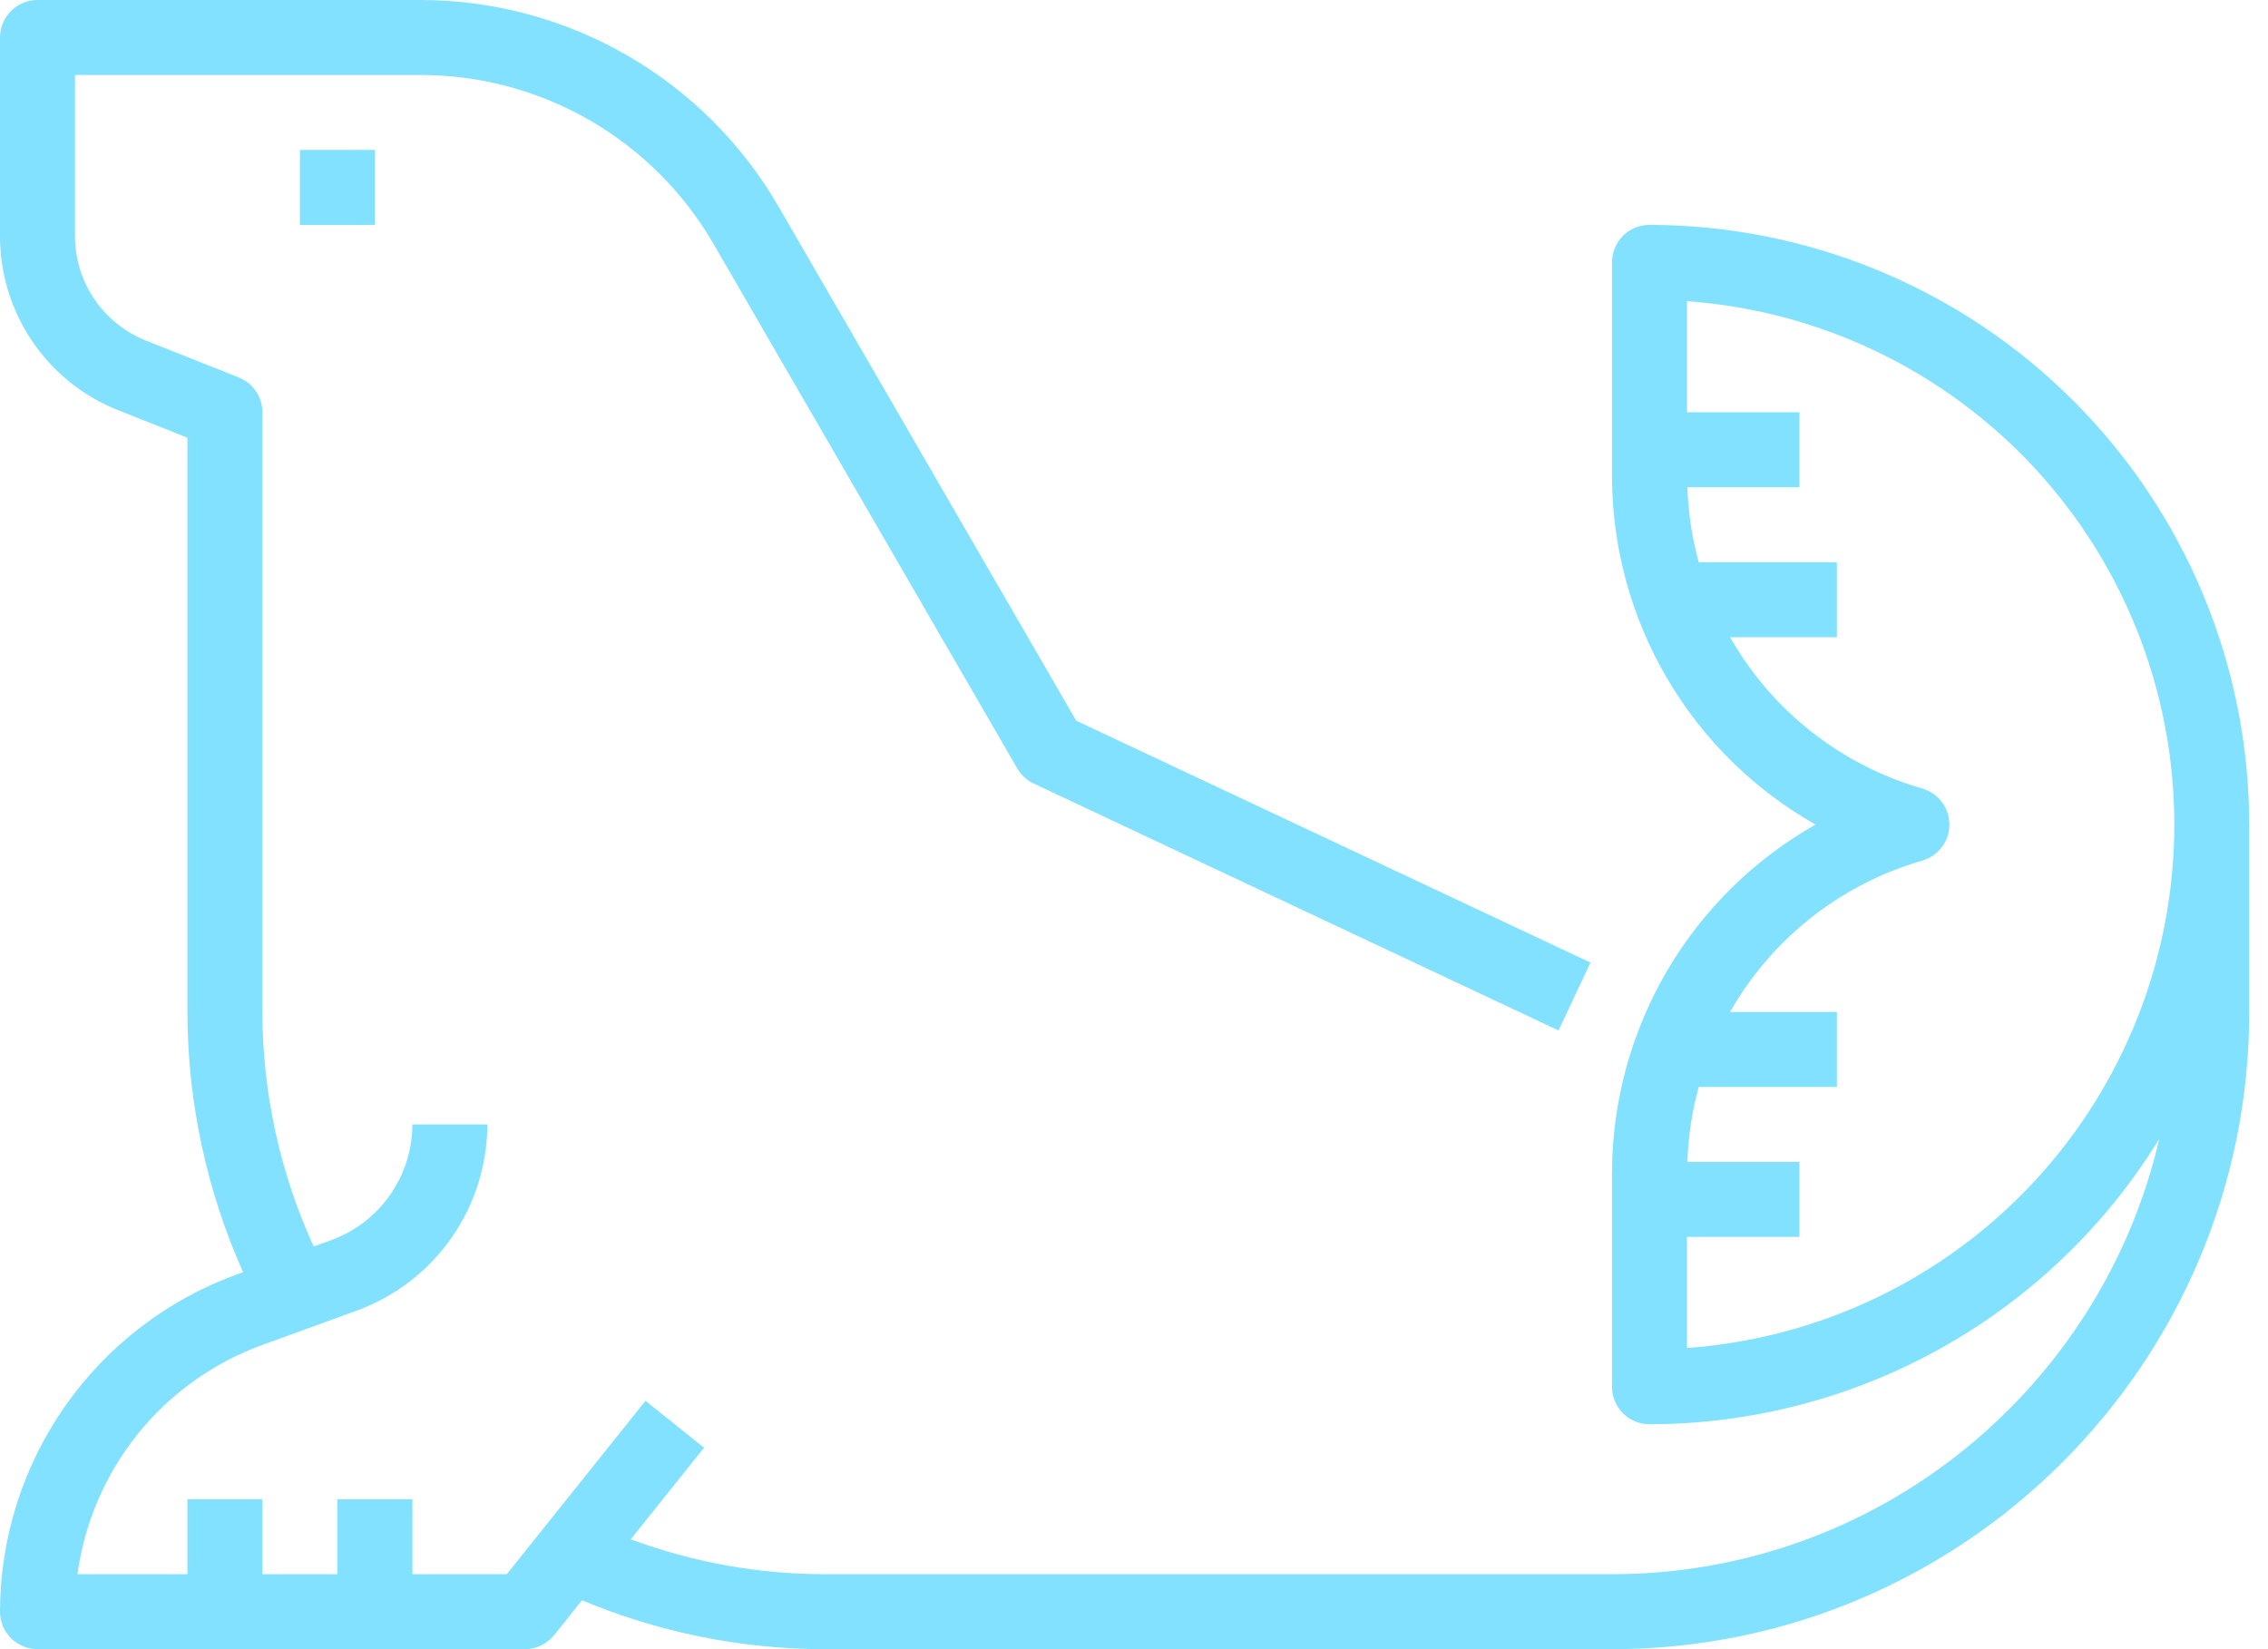 <?xml version="1.0" encoding="UTF-8"?> <svg xmlns="http://www.w3.org/2000/svg" width="33" height="24" viewBox="0 0 33 24" fill="none"> <path d="M5.455 2.182H4.364V3.273H5.455V2.182Z" fill="#81E1FF"></path> <path d="M24 3.273C23.855 3.273 23.717 3.33 23.614 3.432C23.512 3.535 23.455 3.674 23.455 3.818V6.938C23.458 7.968 23.734 8.979 24.254 9.868C24.774 10.757 25.52 11.492 26.416 12C25.52 12.508 24.774 13.243 24.254 14.132C23.734 15.021 23.458 16.032 23.455 17.062V20.182C23.455 20.326 23.512 20.465 23.614 20.567C23.717 20.67 23.855 20.727 24 20.727C25.488 20.725 26.951 20.343 28.249 19.616C29.548 18.889 30.639 17.842 31.418 16.574C30.578 20.198 27.33 22.909 23.455 22.909H12C11.037 22.909 10.081 22.737 9.178 22.401L10.244 21.068L9.392 20.386L7.374 22.909H6V21.818H4.909V22.909H3.818V21.818H2.727V22.909H1.127C1.229 22.162 1.532 21.457 2.004 20.87C2.476 20.282 3.1 19.835 3.808 19.576L5.194 19.072C5.749 18.869 6.229 18.5 6.568 18.016C6.907 17.532 7.09 16.955 7.091 16.364H6C5.999 16.731 5.886 17.09 5.675 17.39C5.464 17.692 5.166 17.921 4.821 18.047L4.564 18.14C4.074 17.069 3.819 15.905 3.818 14.727V6C3.818 5.891 3.785 5.784 3.724 5.694C3.663 5.603 3.576 5.533 3.474 5.493L2.118 4.954C1.814 4.832 1.554 4.622 1.371 4.35C1.187 4.079 1.09 3.758 1.091 3.431V1.091H6.126C6.987 1.092 7.832 1.319 8.578 1.749C9.324 2.179 9.944 2.797 10.377 3.541L14.801 11.182C14.857 11.279 14.94 11.355 15.041 11.403L22.677 14.996L23.142 14.008L15.659 10.488L11.321 2.994C10.792 2.085 10.034 1.33 9.122 0.804C8.211 0.279 7.178 0.002 6.126 0H0.545C0.401 0 0.262 0.057 0.16 0.16C0.057 0.262 9.94089e-06 0.401 9.94089e-06 0.545V3.431C-0.001 3.977 0.161 4.51 0.467 4.963C0.772 5.415 1.206 5.765 1.713 5.967L2.727 6.37V14.727C2.729 16.032 3.005 17.322 3.537 18.514L3.435 18.551C2.429 18.919 1.561 19.586 0.947 20.463C0.333 21.34 0.002 22.384 9.94089e-06 23.454C9.94089e-06 23.599 0.057 23.738 0.16 23.84C0.262 23.942 0.401 24 0.545 24H7.636C7.718 24 7.799 23.982 7.873 23.946C7.946 23.911 8.011 23.859 8.063 23.796L8.468 23.288C9.587 23.757 10.787 23.999 12 24H23.455C28.568 24 32.727 19.84 32.727 14.727V12C32.725 9.686 31.804 7.468 30.168 5.832C28.532 4.196 26.314 3.275 24 3.273ZM24.546 19.617V18H26.182V16.909H24.552C24.564 16.54 24.619 16.174 24.717 15.818H26.727V14.727H25.173C25.782 13.657 26.785 12.866 27.968 12.525C28.082 12.492 28.183 12.423 28.254 12.329C28.326 12.234 28.364 12.119 28.364 12C28.364 11.881 28.326 11.766 28.254 11.671C28.183 11.577 28.082 11.508 27.968 11.475C26.785 11.134 25.782 10.343 25.173 9.273H26.727V8.182H24.717C24.619 7.826 24.564 7.46 24.552 7.091H26.182V6H24.546V4.383C26.471 4.521 28.274 5.383 29.59 6.796C30.905 8.21 31.637 10.069 31.637 12C31.637 13.931 30.905 15.79 29.59 17.204C28.274 18.617 26.471 19.479 24.546 19.617Z" fill="#81E1FF"></path> </svg> 